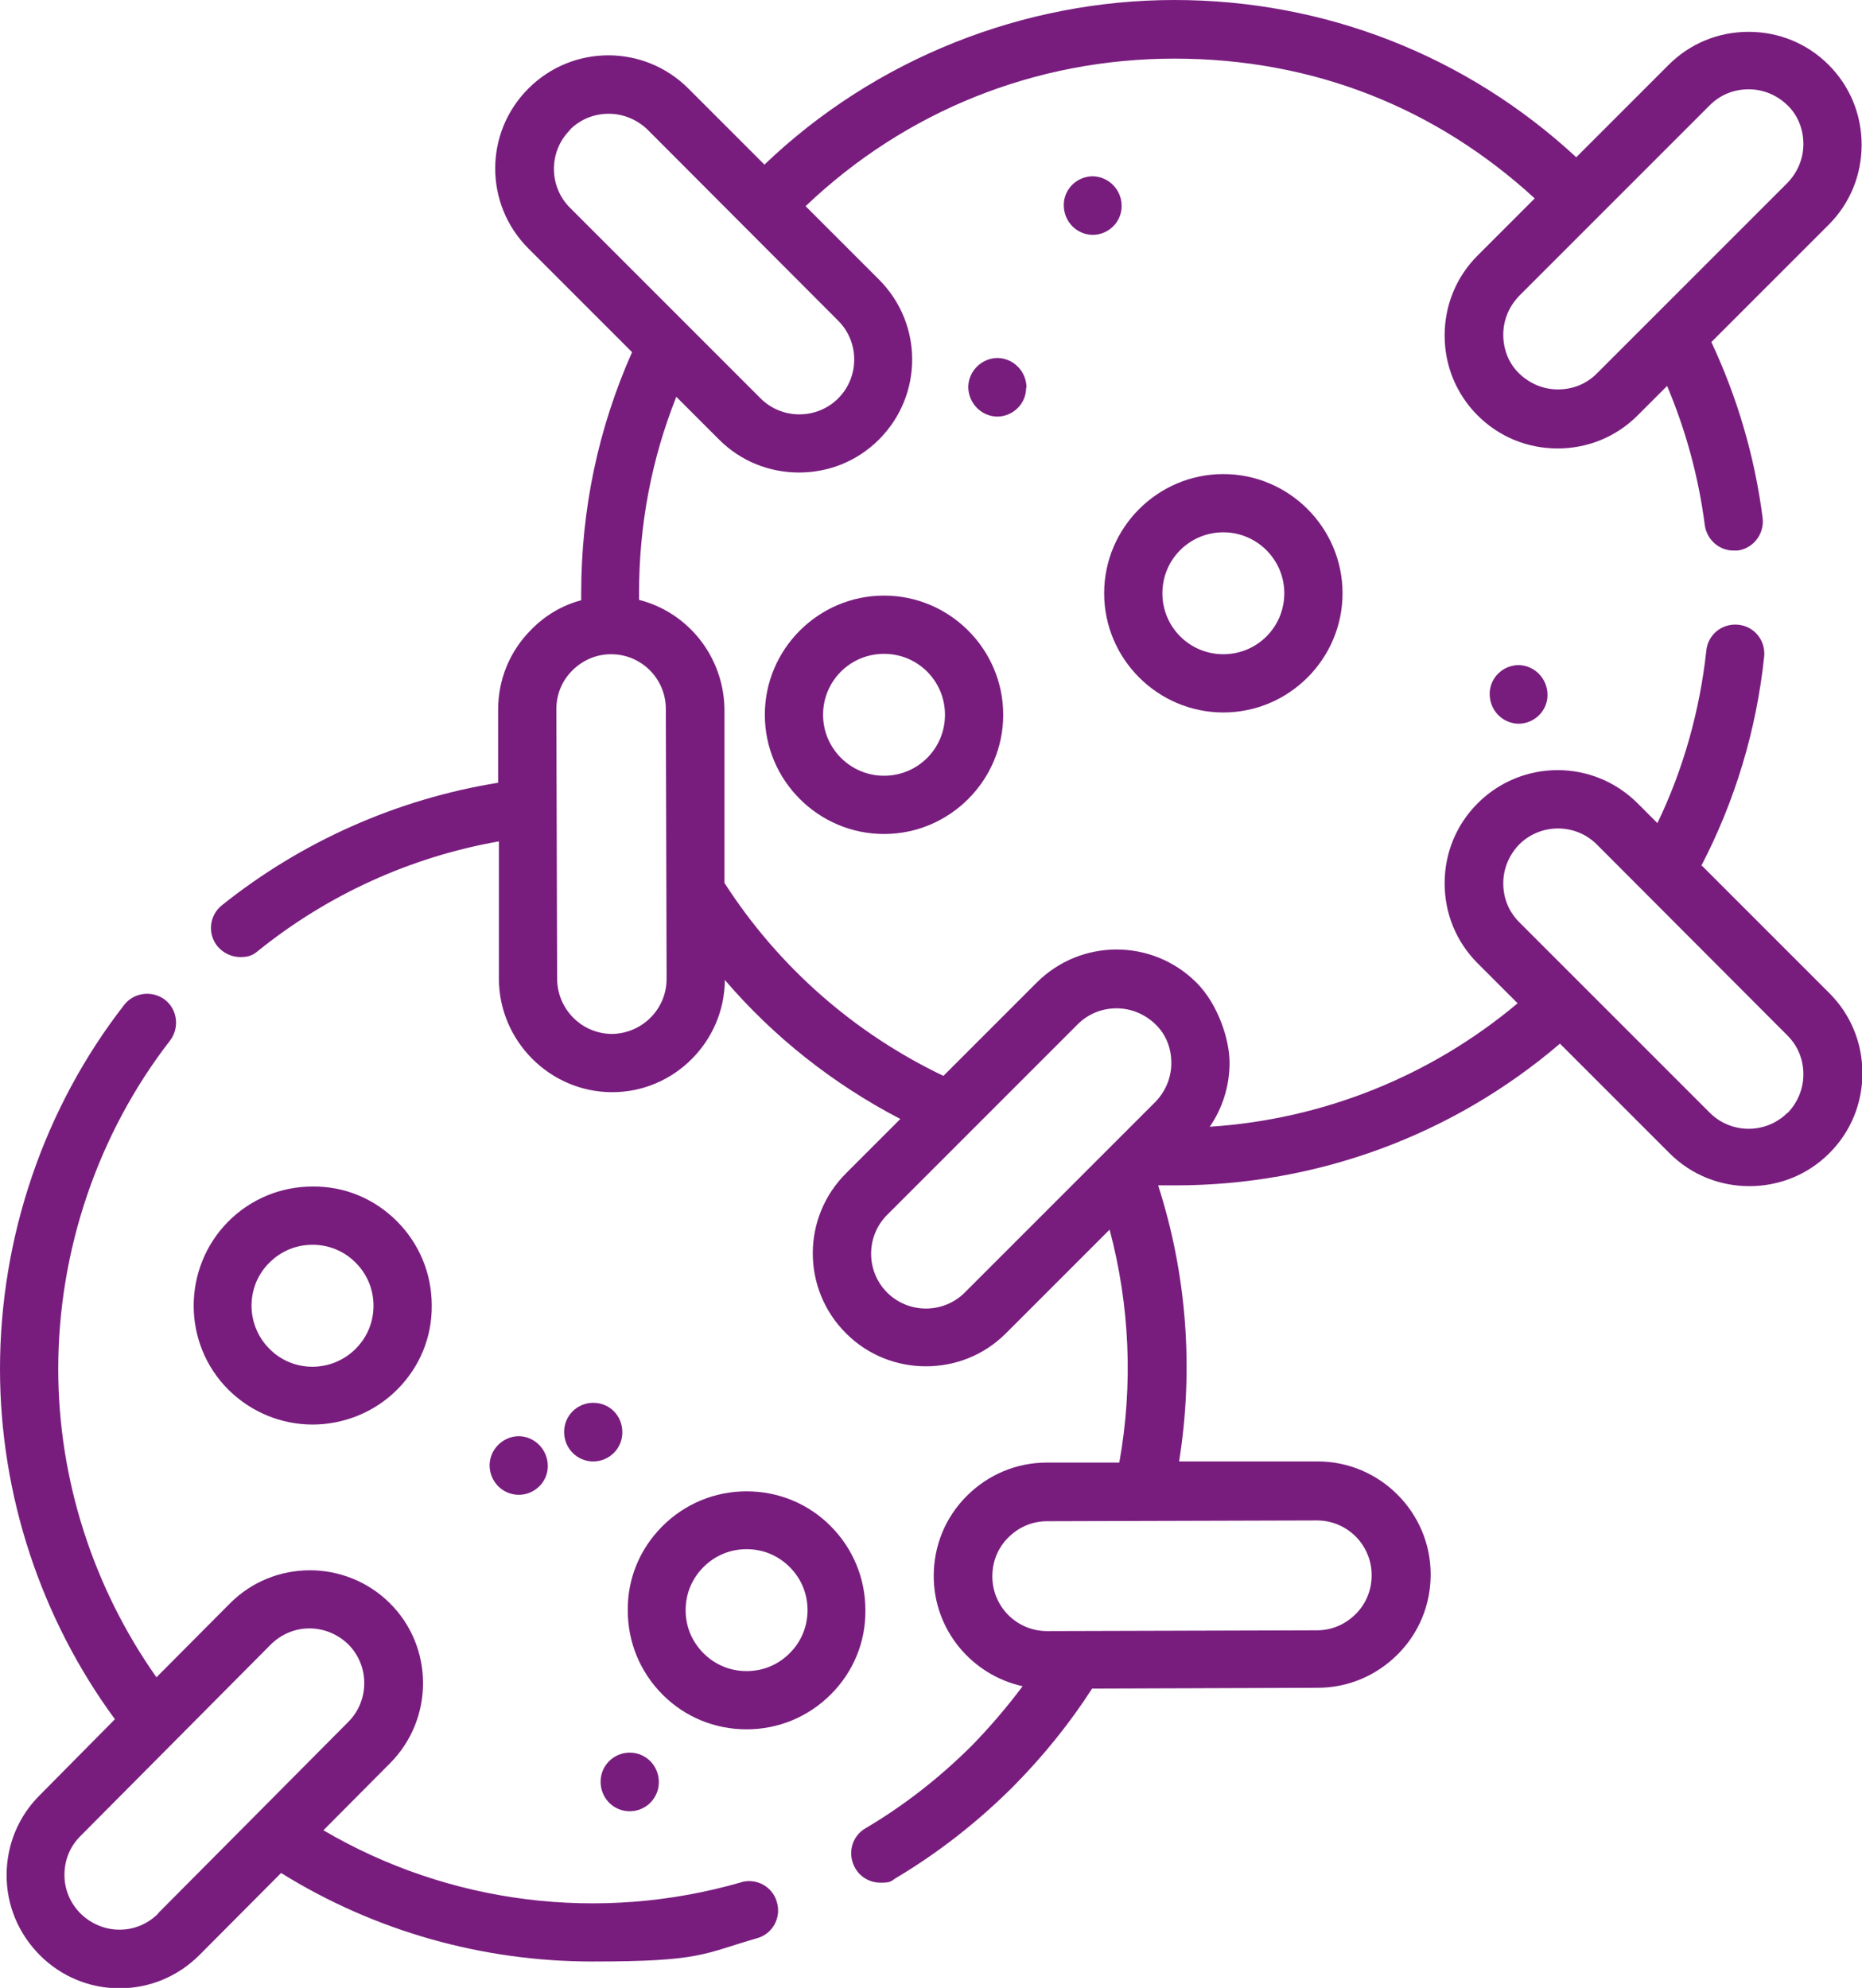 <?xml version="1.0" encoding="UTF-8"?>
<svg id="Capa_1" data-name="Capa 1" xmlns="http://www.w3.org/2000/svg" version="1.1" viewBox="0 0 479.6 512">
  <defs>
    <style>
      .cls-1 {
        fill: #781d7e;
        stroke-width: 0px;
      }
    </style>
  </defs>
  <path class="cls-1" d="M190.9,484.8c-36.4,10.5-75.2,5.6-107.6-13.4l17.2-17.3c11.3-11.4,11.3-29.9-.1-41.2-11.4-11.3-29.9-11.3-41.2.1l-18.9,19c-16.3-23.1-25.3-51-25.3-79.4,0-30.5,10.2-60.6,28.8-84.6,2.5-3.3,1.9-8-1.3-10.5-3.3-2.5-8-1.9-10.5,1.3C11.3,285.4,0,318.7,0,352.6c0,32.4,10.5,64.2,29.6,90.2l-19.4,19.6c-5.5,5.5-8.5,12.8-8.5,20.6,0,7.8,3.1,15.1,8.6,20.6,5.5,5.5,12.8,8.5,20.5,8.5h0c7.8,0,15.1-3.1,20.6-8.6l21-21.1c24.3,15.1,52.1,22.8,80.2,22.8s28.5-2,42.4-6c4-1.1,6.3-5.3,5.1-9.3-1.1-4-5.3-6.3-9.3-5.1ZM40.8,492.8c-2.7,2.7-6.2,4.2-10,4.2h0c-3.8,0-7.3-1.5-10-4.1-2.7-2.7-4.2-6.2-4.2-10,0-3.8,1.4-7.3,4.1-10l49-49.3c2.8-2.8,6.4-4.2,10-4.2s7.2,1.4,10,4.1c5.5,5.5,5.5,14.5,0,20l-49,49.3Z"/>
  <path class="cls-1" d="M102.3,357.9c5.8-5.8,9-13.5,8.9-21.7,0-8.2-3.2-15.9-9-21.7s-13.5-9-21.7-8.9c-8.2,0-15.9,3.2-21.7,9-11.9,12-11.9,31.5.1,43.4,6,5.9,13.8,8.9,21.6,8.9s15.8-3,21.8-9ZM69.4,325.2c3-3,6.9-4.6,11.1-4.6h0c4.2,0,8.1,1.6,11.1,4.6,3,3,4.6,6.9,4.6,11.1,0,4.2-1.6,8.1-4.6,11.1-6.1,6.1-16.1,6.2-22.2,0-6.1-6.1-6.2-16.1,0-22.2Z"/>
  <path class="cls-1" d="M213.9,393c-5.8-5.8-13.5-8.9-21.6-8.9h0c-8.2,0-15.9,3.2-21.7,9s-9,13.5-8.9,21.7c0,8.2,3.2,15.9,9,21.7,5.8,5.8,13.5,8.9,21.6,8.9h0c8.2,0,15.9-3.2,21.7-9s9-13.5,8.9-21.7c0-8.2-3.2-15.9-9-21.7ZM203.4,425.8c-3,3-6.9,4.6-11.1,4.6h0c-4.2,0-8.1-1.6-11.1-4.6-3-3-4.6-6.9-4.6-11.1,0-4.2,1.6-8.1,4.6-11.1,3-3,6.9-4.6,11.1-4.6h0c4.2,0,8.1,1.6,11.1,4.6,3,3,4.6,6.9,4.6,11.1,0,4.2-1.6,8.1-4.6,11.1Z"/>
  <path class="cls-1" d="M438.1,223.2c8.8-16.9,14.3-35.1,16.3-54.1.4-4.1-2.5-7.8-6.7-8.2-4.1-.4-7.8,2.5-8.2,6.7-1.7,15.5-5.9,30.5-12.6,44.4l-5.1-5.1c-11.4-11.4-29.8-11.4-41.2,0-5.5,5.5-8.5,12.8-8.5,20.6s3,15.1,8.5,20.6l10.3,10.3c-22.4,18.8-50.1,29.9-79.3,31.8,3.3-4.8,5.1-10.5,5.1-16.5s-3-15.1-8.5-20.6c-11.4-11.4-29.8-11.4-41.2,0l-24,24c-23-11-42.5-28.1-56.4-49.7v-44.8c-.2-13.5-9.4-24.9-22-28.1,0-.6,0-1.1,0-1.7,0-17.6,3.2-34.5,9.6-50.6l11,11c5.7,5.7,13.1,8.5,20.6,8.5s14.9-2.8,20.6-8.5c11.4-11.4,11.4-29.8,0-41.2l-18.9-18.9c25.7-24.5,59.2-38,95-38s67.4,12.7,92.8,36l-14.7,14.7c-5.5,5.5-8.5,12.8-8.5,20.6s3,15.1,8.5,20.6,12.8,8.5,20.6,8.5,15.1-3,20.6-8.5l7.6-7.6c4.8,11.4,8.1,23.4,9.7,35.8.5,3.8,3.7,6.6,7.4,6.6s.6,0,1,0c4.1-.5,7-4.3,6.5-8.4-2-15.7-6.5-31-13.2-45.3l30.2-30.2c5.5-5.5,8.5-12.8,8.5-20.6s-3-15.1-8.5-20.6c-5.5-5.5-12.8-8.5-20.6-8.5s-15.1,3-20.6,8.5l-23.8,23.8C377.7,14.3,341.2,0,302.5,0s-77,15-105.6,42.4l-19.6-19.6c-11.4-11.4-29.8-11.4-41.2,0-11.4,11.4-11.4,29.8,0,41.2l26.7,26.7c-8.7,19.6-13.1,40.4-13.1,62.1s0,1.2,0,1.8c-4.9,1.3-9.3,3.9-12.9,7.6-5.5,5.5-8.5,12.8-8.5,20.6v18.8c-26,4.2-50.6,15.1-71.2,31.6-3.2,2.6-3.7,7.3-1.1,10.5,1.5,1.8,3.7,2.8,5.9,2.8s3.3-.5,4.7-1.7c17.9-14.4,39.2-24.1,61.9-28.1v35.5c.1,16,13.2,29.1,29.2,29.1h0c15.9,0,28.9-13,29-28.9,12.6,14.7,27.9,26.8,45.2,35.8l-14,14c-11.4,11.4-11.4,29.8,0,41.2,5.7,5.7,13.1,8.5,20.6,8.5s14.9-2.8,20.6-8.5l26.7-26.7c5.2,19.5,6.1,40,2.5,60h-18.7c-7.8,0-15.1,3.1-20.6,8.6-5.5,5.5-8.5,12.8-8.5,20.6,0,13.9,9.8,25.5,22.9,28.4-4,5.3-8.3,10.4-13,15.2-8.3,8.3-17.5,15.5-27.5,21.4-3.6,2.1-4.7,6.7-2.6,10.3,1.4,2.4,3.9,3.7,6.5,3.7s2.6-.3,3.8-1.1c11.1-6.6,21.3-14.6,30.5-23.8,7.6-7.7,14.4-16.1,20.2-25.1l58.1-.2c7.8,0,15.1-3.1,20.6-8.6,5.5-5.5,8.5-12.8,8.5-20.6,0-16-13.1-29.1-29.1-29.1h-35.7c3.8-23.7,2-48.2-5.4-71.1,1.5,0,2.9,0,4.4,0,36.5,0,71.5-12.9,99.1-36.5l28.2,28.2c5.7,5.7,13.1,8.5,20.6,8.5s14.9-2.8,20.6-8.5c5.5-5.5,8.5-12.8,8.5-20.6s-3-15.1-8.5-20.6l-32.9-32.9ZM440.4,27.1c2.7-2.7,6.2-4.1,10-4.1s7.3,1.5,10,4.1,4.1,6.2,4.1,10-1.5,7.3-4.1,10l-49.1,49.1c-2.7,2.7-6.2,4.1-10,4.1s-7.3-1.5-10-4.1-4.1-6.2-4.1-10,1.5-7.3,4.1-10l49.1-49.1ZM146.8,33.4c2.8-2.8,6.4-4.1,10-4.1s7.2,1.4,10,4.1l49.1,49.2c5.5,5.5,5.5,14.5,0,20-5.5,5.5-14.5,5.5-20,0l-49.1-49.1c-5.5-5.5-5.5-14.5,0-20ZM157.7,266.3c-7.8,0-14.1-6.3-14.2-14.1l-.2-69.5c0-3.8,1.4-7.3,4.1-10,2.7-2.7,6.2-4.2,10-4.2h0c7.8,0,14.1,6.3,14.1,14.1l.2,69.5c0,7.8-6.3,14.1-14.1,14.2ZM339.2,391.6h0c7.8,0,14.1,6.3,14.1,14.1,0,3.8-1.4,7.3-4.1,10-2.7,2.7-6.2,4.2-10,4.2l-69.5.2h0c-7.8,0-14.1-6.3-14.1-14.1,0-3.8,1.4-7.3,4.1-10,2.7-2.7,6.2-4.2,10-4.2l69.5-.2ZM248.5,332.9c-5.5,5.5-14.5,5.5-20,0s-5.5-14.5,0-20l49.1-49.1c2.8-2.8,6.4-4.1,10-4.1s7.2,1.4,10,4.1,4.1,6.2,4.1,10-1.5,7.3-4.1,10l-49.1,49.1ZM460.4,286.6c-5.5,5.5-14.5,5.5-20,0l-49.1-49.1c-2.7-2.7-4.1-6.2-4.1-10s1.5-7.3,4.1-10c5.5-5.5,14.5-5.5,20,0l49.1,49.2c2.7,2.7,4.1,6.2,4.1,10s-1.5,7.3-4.1,10Z"/>
  <path class="cls-1" d="M315.1,183.5c16.9,0,30.7-13.8,30.7-30.7s-13.8-30.7-30.7-30.7-30.7,13.8-30.7,30.7,13.8,30.7,30.7,30.7ZM315.1,137.1c8.6,0,15.7,7,15.7,15.7s-7,15.7-15.7,15.7-15.7-7-15.7-15.7,7-15.7,15.7-15.7Z"/>
  <path class="cls-1" d="M227.7,153.4c-16.9,0-30.7,13.8-30.7,30.7s13.8,30.7,30.7,30.7,30.7-13.8,30.7-30.7-13.8-30.7-30.7-30.7ZM227.7,199.8c-8.6,0-15.7-7-15.7-15.7s7-15.7,15.7-15.7,15.7,7,15.7,15.7-7,15.7-15.7,15.7Z"/>
  <path class="cls-1" d="M152.8,361.3c-4.1,0-7.5,3.3-7.5,7.5h0c0,4.2,3.3,7.6,7.5,7.6h0c4.1,0,7.5-3.3,7.5-7.5h0c0-4.3-3.3-7.6-7.5-7.6Z"/>
  <path class="cls-1" d="M133.6,385c4.1,0,7.5-3.3,7.5-7.4h0c0-4.2-3.3-7.6-7.4-7.7-4.1,0-7.5,3.3-7.6,7.4h0c0,4.3,3.3,7.6,7.4,7.7h0Z"/>
  <path class="cls-1" d="M154.7,458.9h0c0,4.2,3.3,7.6,7.5,7.6h0c4.1,0,7.5-3.3,7.5-7.5h0c0-4.2-3.3-7.6-7.5-7.6h0c-4.1,0-7.5,3.3-7.5,7.5Z"/>
  <path class="cls-1" d="M264.4,99.9h0c0-4.2-3.3-7.6-7.4-7.7-4.1,0-7.5,3.3-7.6,7.4h0c0,4.2,3.3,7.6,7.4,7.7h0c4.1,0,7.5-3.3,7.5-7.4Z"/>
  <path class="cls-1" d="M391.2,171.3c-4.1,0-7.5,3.3-7.5,7.4h0c0,4.3,3.3,7.6,7.4,7.7h0c4.1,0,7.5-3.3,7.5-7.4h0c0-4.2-3.3-7.6-7.4-7.7h0Z"/>
  <path class="cls-1" d="M288.9,53c0-4.1-3.3-7.5-7.4-7.6h0c-4.1,0-7.5,3.3-7.5,7.4h0c0,4.3,3.3,7.6,7.4,7.7h0c4.1,0,7.5-3.3,7.5-7.4h0Z"/>
</svg>